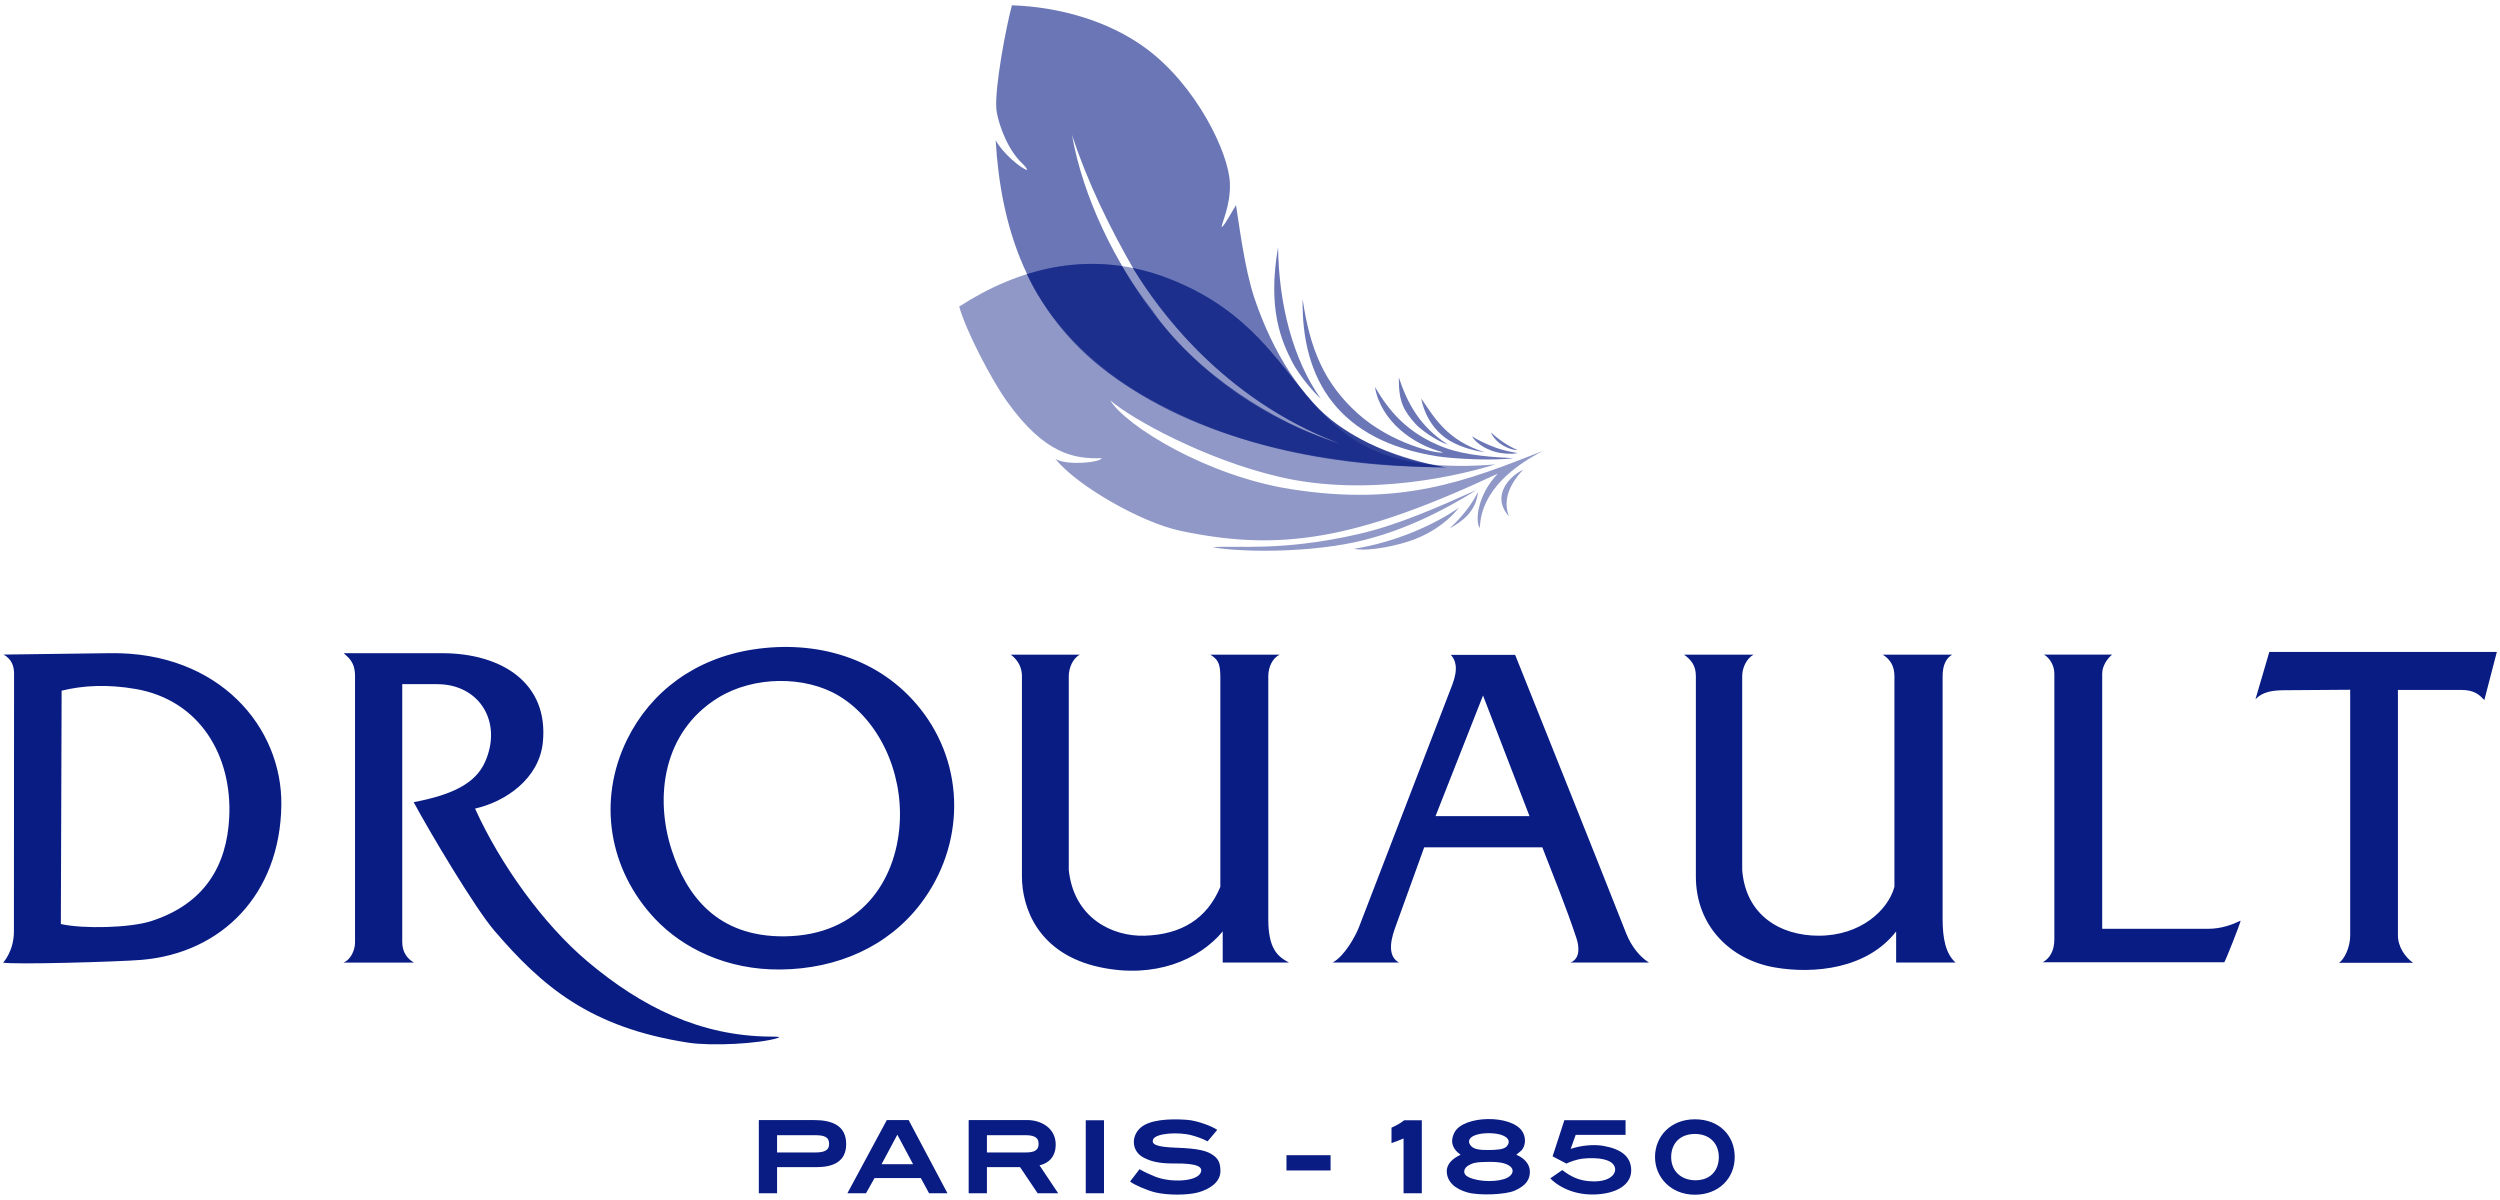 <svg width="500" height="240" version="1.1" viewBox="0 0 435 208.8" xmlns="http://www.w3.org/2000/svg"><g transform="translate(0 -209.28)"><g transform="translate(6.095 73.889)"><g><path d="m79.933 297.34c-3.36-3.917-11.284-17.21-14.049-22.373 6.787-1.277 10.727-3.284 12.383-6.919 3.137-6.885-0.835-13.612-8.303-13.612h-6.067v44.886c0 1.718 0.85 2.881 2.035 3.558h-12.258c1.361-0.552 2.007-2.328 2.007-3.49v-46.354c0-2.605-1.318-3.332-1.975-3.989h17.128c10.319 0 18.566 5.152 17.528 15.499-0.64 6.379-6.535 10.361-11.799 11.537 4.445 9.811 11.94 20.175 19.556 26.593 9.386 7.909 19.598 13 31.873 13.087 0.891 6e-3 1.968 7e-3 1.243 0.237-3.183 1.011-11.518 1.446-15.597 0.813-17.041-2.642-25.356-9.741-33.706-19.474zm28.01-2.009c-8.085-8.531-10.169-20.615-4.907-31.293 4.111-8.342 11.871-14.107 21.943-15.645 10.908-1.665 21.926 1.403 28.996 10.247 8.043 10.062 7.802 23.906 0.126 33.995-5.645 7.419-14.445 11.349-24.399 11.45-9.322 0.095-16.966-3.697-21.759-8.755zm42.506-16.593c0.586-9.156-3.698-18.151-10.617-22.294-5.82-3.485-14.761-3.472-20.971 0.353-9.641 5.939-11.066 17.312-8.088 26.488 2.545 7.841 7.86 15.182 19.714 15.028 13.04-0.17 19.317-9.502 19.962-19.575zm34.932 24.967c-11.007-2.32-13.659-10.57-13.659-15.806v-34.864c0-1.275-0.508-2.67-1.936-3.736h12.031c-1.265 0.619-1.945 2.37-1.945 3.736v33.739c0.883 8.372 7.588 11.603 13.193 11.43 6.347-0.196 10.848-2.901 13.179-8.503v-36.525c0-2.572-0.534-3.07-1.739-3.878h12.071c-1.262 0.587-1.988 2.183-1.988 3.736v42.305c0 5.111 1.606 6.498 3.591 7.53h-11.523v-5.409c-4.149 4.985-11.857 8.229-21.272 6.244zm117.31 0.016c-7.657-1.327-13.706-7.189-13.706-15.823v-34.864c0-1.818-0.788-2.813-2.054-3.736h12.097c-1.258 0.692-1.98 2.34-1.98 3.736v33.739c0.604 7.812 6.556 11.43 13.31 11.43 7.359 0 12.101-4.502 13.175-8.503v-36.666c0-1.632-0.64-2.873-2.036-3.736h12.09c-1.067 0.617-1.668 1.837-1.668 3.736v42.305c0 3.231 0.501 5.99 2.251 7.53h-10.338v-5.409c-5.074 6.544-14.331 7.441-21.142 6.261zm-308.24-0.841s1.873-1.959 1.875-5.407l0.027-44.839c7.091e-4 -1.169-0.299-2.482-1.818-3.349l18.58-0.243c18.908-0.247 29.94 12.9 29.744 26.468-0.223 15.464-10.32 25.683-24.26 26.893-3.889 0.338-22.61 0.87-24.148 0.477zm25.783-7.221c9.222-2.989 13.143-9.574 13.558-18.062 0.525-10.758-5.138-20.403-16.313-22.329-4.825-0.832-9.086-0.628-12.85 0.302l-0.068 20.301-0.068 20.301c3.908 0.881 12.064 0.678 15.741-0.514zm205.56 7.211c2.071-1.141 3.949-4.539 4.582-6.185l16.221-42.129c1.113-2.89 0.557-4.37-0.246-5.213h11.192c6.439 16.125 12.97 32.356 19.338 48.509 0.855 2.169 2.429 4.137 3.95 5.019h-13.655c1.801-0.724 1.461-2.952 1.022-4.268-1.897-5.687-3.693-9.979-5.929-15.779h-20.552l-5.096 14.108c-1.01 2.796-1.002 5.002 0.703 5.939zm34.247-25.471-8.088-20.99-8.265 20.99zm89.303 25.432c1.135-0.651 2.019-1.876 2.019-3.989v-46.252c0-1.395-0.794-2.704-1.796-3.303h11.855c-0.821 0.664-1.733 1.953-1.733 3.303v44.415h18.405c2.337 0 4.219-0.728 5.681-1.417 0 0.327-2.583 6.904-2.847 7.242zm51.547 0.083c0.881-0.544 1.963-2.651 1.948-4.781v-42.725l-11.405 0.082c-2.116 0.015-3.824 0.251-5.078 1.571l2.413-8.236h39.588l-2.178 8.373c-0.829-0.845-1.618-1.759-4.048-1.759h-10.987v42.694c0 2.028 1.296 3.851 2.635 4.781z" fill="#081c84"/><path d="m194.93 342.87c-1.428-0.346-3.667-1.314-4.392-1.894l1.643-2.145c0.747 0.437 1.799 0.928 2.733 1.298 2.711 1.073 7.087 0.854 7.86-0.591 0.55-1.027-0.299-1.754-4.486-1.702-3.044 0.038-4.371-0.509-5.321-0.981-2.17-1.077-2.322-3.733-0.593-5.252 1.538-1.351 4.839-1.602 8.075-1.361 1.874 0.139 4.496 1.181 5.253 1.753l-1.673 1.992c-0.864-0.459-1.796-0.794-2.792-1.061-2.294-0.615-6.267-0.368-6.69 0.734-0.335 0.873 0.622 1.31 4.019 1.431 3.848 0.138 5.398 0.53 6.505 1.356 0.897 0.669 1.188 1.426 1.188 2.724 0 1.95-1.922 3.142-3.814 3.682-1.858 0.531-5.401 0.53-7.515 0.018zm54.318 8e-3c-2.147-0.604-3.572-1.844-3.606-3.667-0.025-1.335 1.109-2.299 2.41-2.892-0.313-0.213-0.671-0.537-0.927-0.867-0.714-0.922-0.701-1.935-0.147-3.005 1.565-3.027 9.951-3.151 11.82-0.175 0.639 1.018 0.614 2.43-0.161 3.3-0.271 0.241-0.602 0.515-0.891 0.747 1.324 0.549 2.334 1.58 2.358 2.892 0.025 1.372-0.623 2.458-2.643 3.351-1.611 0.713-6.176 0.888-8.213 0.315zm6.935-2.56c0.971-0.502 1.234-1.39 0.492-1.977-0.587-0.465-1.517-0.804-3.738-0.786-2.284 0.018-2.761 0.217-3.409 0.552-0.983 0.509-1.233 1.565-0.089 2.11 1.904 0.907 5.27 0.864 6.743 0.102zm-0.134-5.436c1.102-1.201-0.305-2.316-3.111-2.316-2.806 0-4.151 1.089-3.026 2.269 0.555 0.582 1.648 0.668 3.026 0.658 1.377-9e-3 2.636-0.093 3.111-0.611zm15.287 8.348c-4.268 0.118-6.897-1.944-7.678-2.806l2.085-1.442c1.347 1.015 2.823 1.96 5.48 1.973 2.783 0.013 3.829-1.253 3.712-2.225-0.203-1.686-3.119-2.011-5.658-1.734-0.846 0.092-2.161 0.517-2.817 0.856l-2.404-1.256 2.049-6.289h10.647v2.546h-8.675l-0.879 2.445c1.879-0.626 4.07-0.823 5.777-0.51 2.879 0.528 4.7 1.745 4.759 4.148 0.065 2.651-2.657 4.191-6.397 4.295zm10.542-6.52c0-3.57 2.704-6.562 6.934-6.562 4.23 0 6.934 2.822 6.934 6.562 0 3.74-2.815 6.562-6.934 6.562-4.119 0-6.934-2.991-6.934-6.562zm11.102 0.018c0-2.349-1.571-4.029-4.146-4.029-2.575 0-4.146 1.62-4.146 4.029s1.705 4.029 4.249 4.029c2.544 0 4.043-1.681 4.043-4.029zm-167.04-6.446h9.578c3.22 0 5.621 0.973 5.621 4.182 0 3.259-2.575 4.011-5.192 4.011h-6.832v4.542h-3.175zm12.229 4.136c0-1.216-0.867-1.504-2.506-1.504h-6.547v3.009h6.547c1.582 0 2.506-0.289 2.506-1.504zm3.185 8.599 6.859-12.735h3.794l6.758 12.735h-3.2l-1.44-2.646h-8.047l-1.486 2.646zm11.428-5.057-2.741-5.131-2.741 5.131zm9.671-7.678h10.209c2.306 0 4.957 1.333 4.938 4.316-0.012 1.898-1.079 3.183-2.817 3.562l3.244 4.858h-3.572l-3.055-4.542h-5.771v4.542h-3.175zm12.171 4.136c0-1.248-1.002-1.504-2.371-1.504h-6.625v3.009h6.625c1.463 0 2.371-0.257 2.371-1.504zm8.202-4.101h3.175v12.7h-3.175zm55.298 3.168c-0.668 0.276-1.414 0.585-2.097 0.812v-2.69c0.738-0.327 1.475-0.711 2.213-1.29h3.059v12.7h-3.175zm-20.373 2.917h7.673v2.646h-7.673z" fill="#091c83"/></g><g fill="#081c83"><path d="m186.69 200.23c-14.078-10.566-18.674-25.48-19.536-40.439 1.073 2.099 4.459 5.013 5.484 5.177-0.154-0.562-0.971-1.208-1.439-1.732-2.54-2.846-3.823-7.344-3.934-8.956-0.258-3.726 1.603-13.801 2.715-17.968 8.101 0.273 16.709 2.647 23.239 7.432 8.854 6.489 14.484 18.224 14.687 23.481 0.155 4.02-1.498 7.016-1.416 7.707 0.612-0.446 2.126-3.361 2.482-3.845 0.503 3.056 1.456 10.98 3.209 16.202 3.138 9.344 8.308 17.557 14.47 21.975 5.64 4.044 12.217 6.453 19.011 7.481-23.207-0.321-43.816-5.14-58.971-16.515zm40.031 12.236c-14.75-5.646-27.146-16.668-35.432-30.009-4.327-7.508-8.164-15.374-10.861-23.61 1.91 10.972 7.739 22.65 13.97 30.537 7.257 10.793 21.477 19.692 32.363 23.156l-0.041-0.073zm-6.161-25.048c1.251 8.583 3.686 14.606 9.597 19.93 5.783 5.209 13.903 7.102 14.869 6.751-5.286-1.333-10.871-5.473-11.885-11.379 2.378 4.036 5.541 8.099 12.142 10.57 3.663 1.371 8.684 1.663 11.914 1.822-3.27 0.486-10.394 0.116-13.125-0.311-17.197-2.69-23.732-13.242-23.514-27.384zm33.659 26.64c-2.295-0.657-3.583-1.766-4.206-2.754 0.609 0.414 2.365 1.35 4.27 2.026 1.246 0.442 2.556 0.698 3.651 0.885-0.858 0.278-2.937 0.066-3.716-0.158zm-8.048-1.975c-2.59-1.537-4.351-4.225-4.974-7.351 2.299 3.305 4.45 7.288 11.079 9.362-1.375-0.186-4.002-0.763-6.105-2.011zm8.644 0.413c-0.782-0.604-1.331-1.401-1.478-1.865 0.656 0.659 2.716 2.322 4.606 3.04-1.034 0.113-2.585-0.756-3.129-1.175zm-14.657-3.393c-1.933-2.226-2.903-3.646-2.859-8.037 1.497 4.459 3.581 8.507 8.553 11.695-2.016-0.653-4.798-2.626-5.694-3.657zm-21.372-10.66c-1.901-3.683-4.378-9.267-2.494-20.048 0.116 9.922 2.566 19.519 7.414 26.35-2.038-1.871-4.128-4.765-4.921-6.302z" fill-opacity=".601"/><path d="m262.42 213.83c-10.481 5.402-10.915 11.389-11.028 13.425-0.85-1.138-0.426-5.753 3.127-9.448-24.953 11.672-38.098 13.582-55.277 9.932-6.75-1.434-17.917-7.801-21.698-12.489 2.013 1.167 7.651 0.662 8.088-0.139-4.739 0.177-9.944-0.663-16.521-9.877-2.677-3.75-7.105-12.204-8.303-16.5 10.071-6.516 22.99-10.4 37.217-4.577 26.696 10.926 19.312 35.081 56.097 32.039-5.037 1.558-21.637 5.924-37.669 2.156-13.027-3.062-25.636-10.077-29.36-13.292 2.628 4.358 16.696 13.142 31.489 15.455 19.262 3.013 30.461-1.418 43.839-6.685zm-22.646 15.5c-2.235 0.84-7.546 2.118-10.273 1.55 7.434-1.169 14.27-4.353 18.249-7.147-1.287 1.638-3.75 4.009-7.976 5.597zm6.323-1.974c2.157-1.942 3.901-4.184 4.974-6.362-0.306 3.373-2.741 5.142-4.974 6.362zm10.352-2.138c-3.118-3.49 0.039-6.96 2.486-8.095-3.431 3.637-3.104 6.388-2.486 8.095zm-28.633 4.878c-9.383 1.642-19.723 1.195-22.916 0.496 4.352-0.303 12.075 0.771 25.326-2.259 6.745-1.542 13.438-4.485 20.643-7.708-5.276 3.303-13.578 7.813-23.054 9.471z" fill-opacity=".451"/><path d="m192.56 204.04c-11.073-6.447-17.357-15.171-19.983-20.941 5.126-1.611 10.678-2.268 16.534-1.404 6.667 11.561 18.152 24.494 37.567 30.727-20.339-7.79-31.355-23.422-35.621-30.386 2.279 0.464 4.601 1.163 6.96 2.128 13.339 5.459 18.17 14.222 24.253 21.244 6.092 7.031 16.346 9.954 22.963 11.286-21.345-0.04-38.399-4.343-52.673-12.654z" fill-opacity=".592"/></g></g></g></svg>
